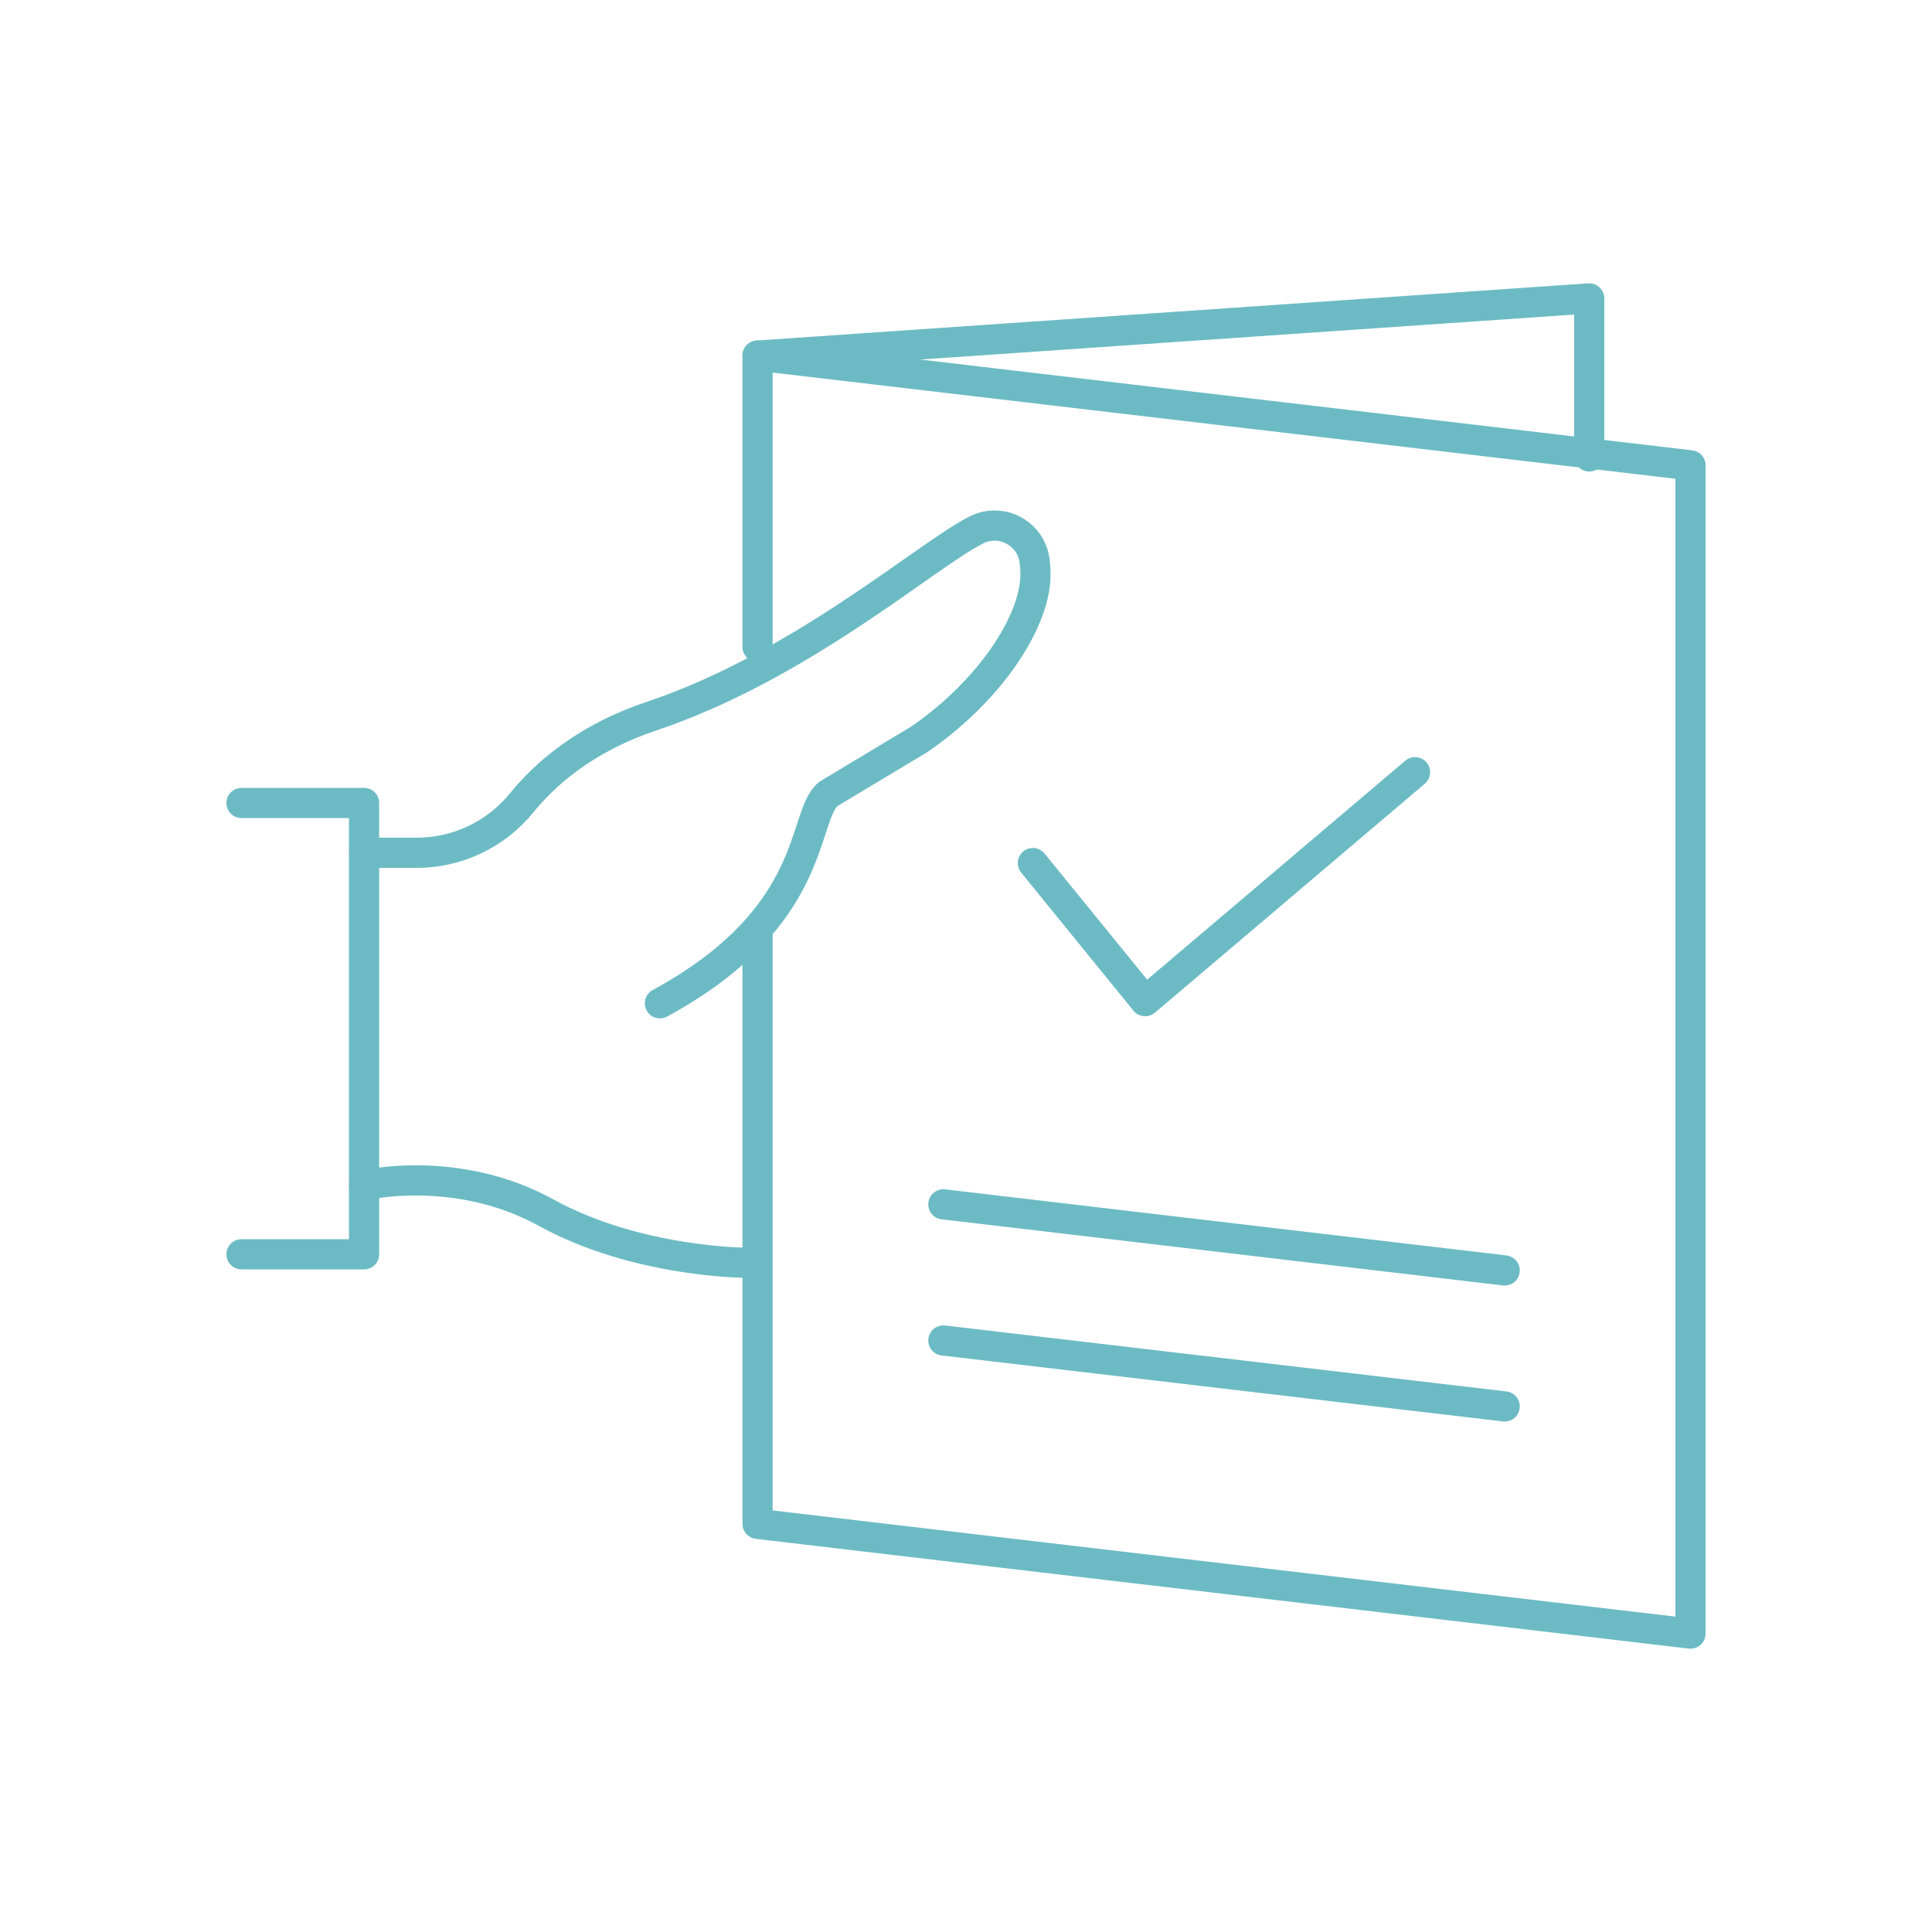 <?xml version="1.0" encoding="UTF-8"?>
<svg id="Artwork" xmlns="http://www.w3.org/2000/svg" viewBox="0 0 128 128">
  <defs>
    <style>
      .cls-1 {
        fill: none;
        stroke: #6cbbc4;
        stroke-linecap: round;
        stroke-linejoin: round;
        stroke-width: 2px;
      }
    </style>
  </defs>
  <polyline class="cls-1" points="50.19 42.86 50.19 23.56 112 30.83 112 108.23 50.19 100.96 50.19 61.55"/>
  <polyline class="cls-1" points="50.19 23.56 105.29 19.77 105.29 30.24"/>
  <path class="cls-1" d="M43.72,66.47c10.55-5.73,9.35-12.36,11.16-13.87l6.03-3.62c4.82-3.32,7.79-8.01,7.69-11.05,0-.24-.02-.48-.05-.71h0s0-.02,0-.02c-.04-.36-.15-.7-.32-1.01-.35-.62-.92-1.07-1.61-1.27-.69-.19-1.41-.11-2.03.24-3.37,1.75-11.58,8.99-21.46,12.3-4.53,1.52-7.15,3.99-8.56,5.72-1.7,2.1-4.26,3.32-6.97,3.32h-3.47"/>
  <path class="cls-1" d="M49.45,83.66s-7.24,0-13.27-3.32c-5.94-3.27-12.06-1.81-12.06-1.81"/>
  <polyline class="cls-1" points="16 53.2 24.12 53.2 24.12 83.1 16 83.1"/>
  <polyline class="cls-1" points="68.43 57.18 75.87 66.33 93.75 51.16"/>
  <line class="cls-1" x1="62.5" y1="79.79" x2="99.69" y2="84.17"/>
  <line class="cls-1" x1="62.5" y1="88.81" x2="99.69" y2="93.18"/>
</svg>